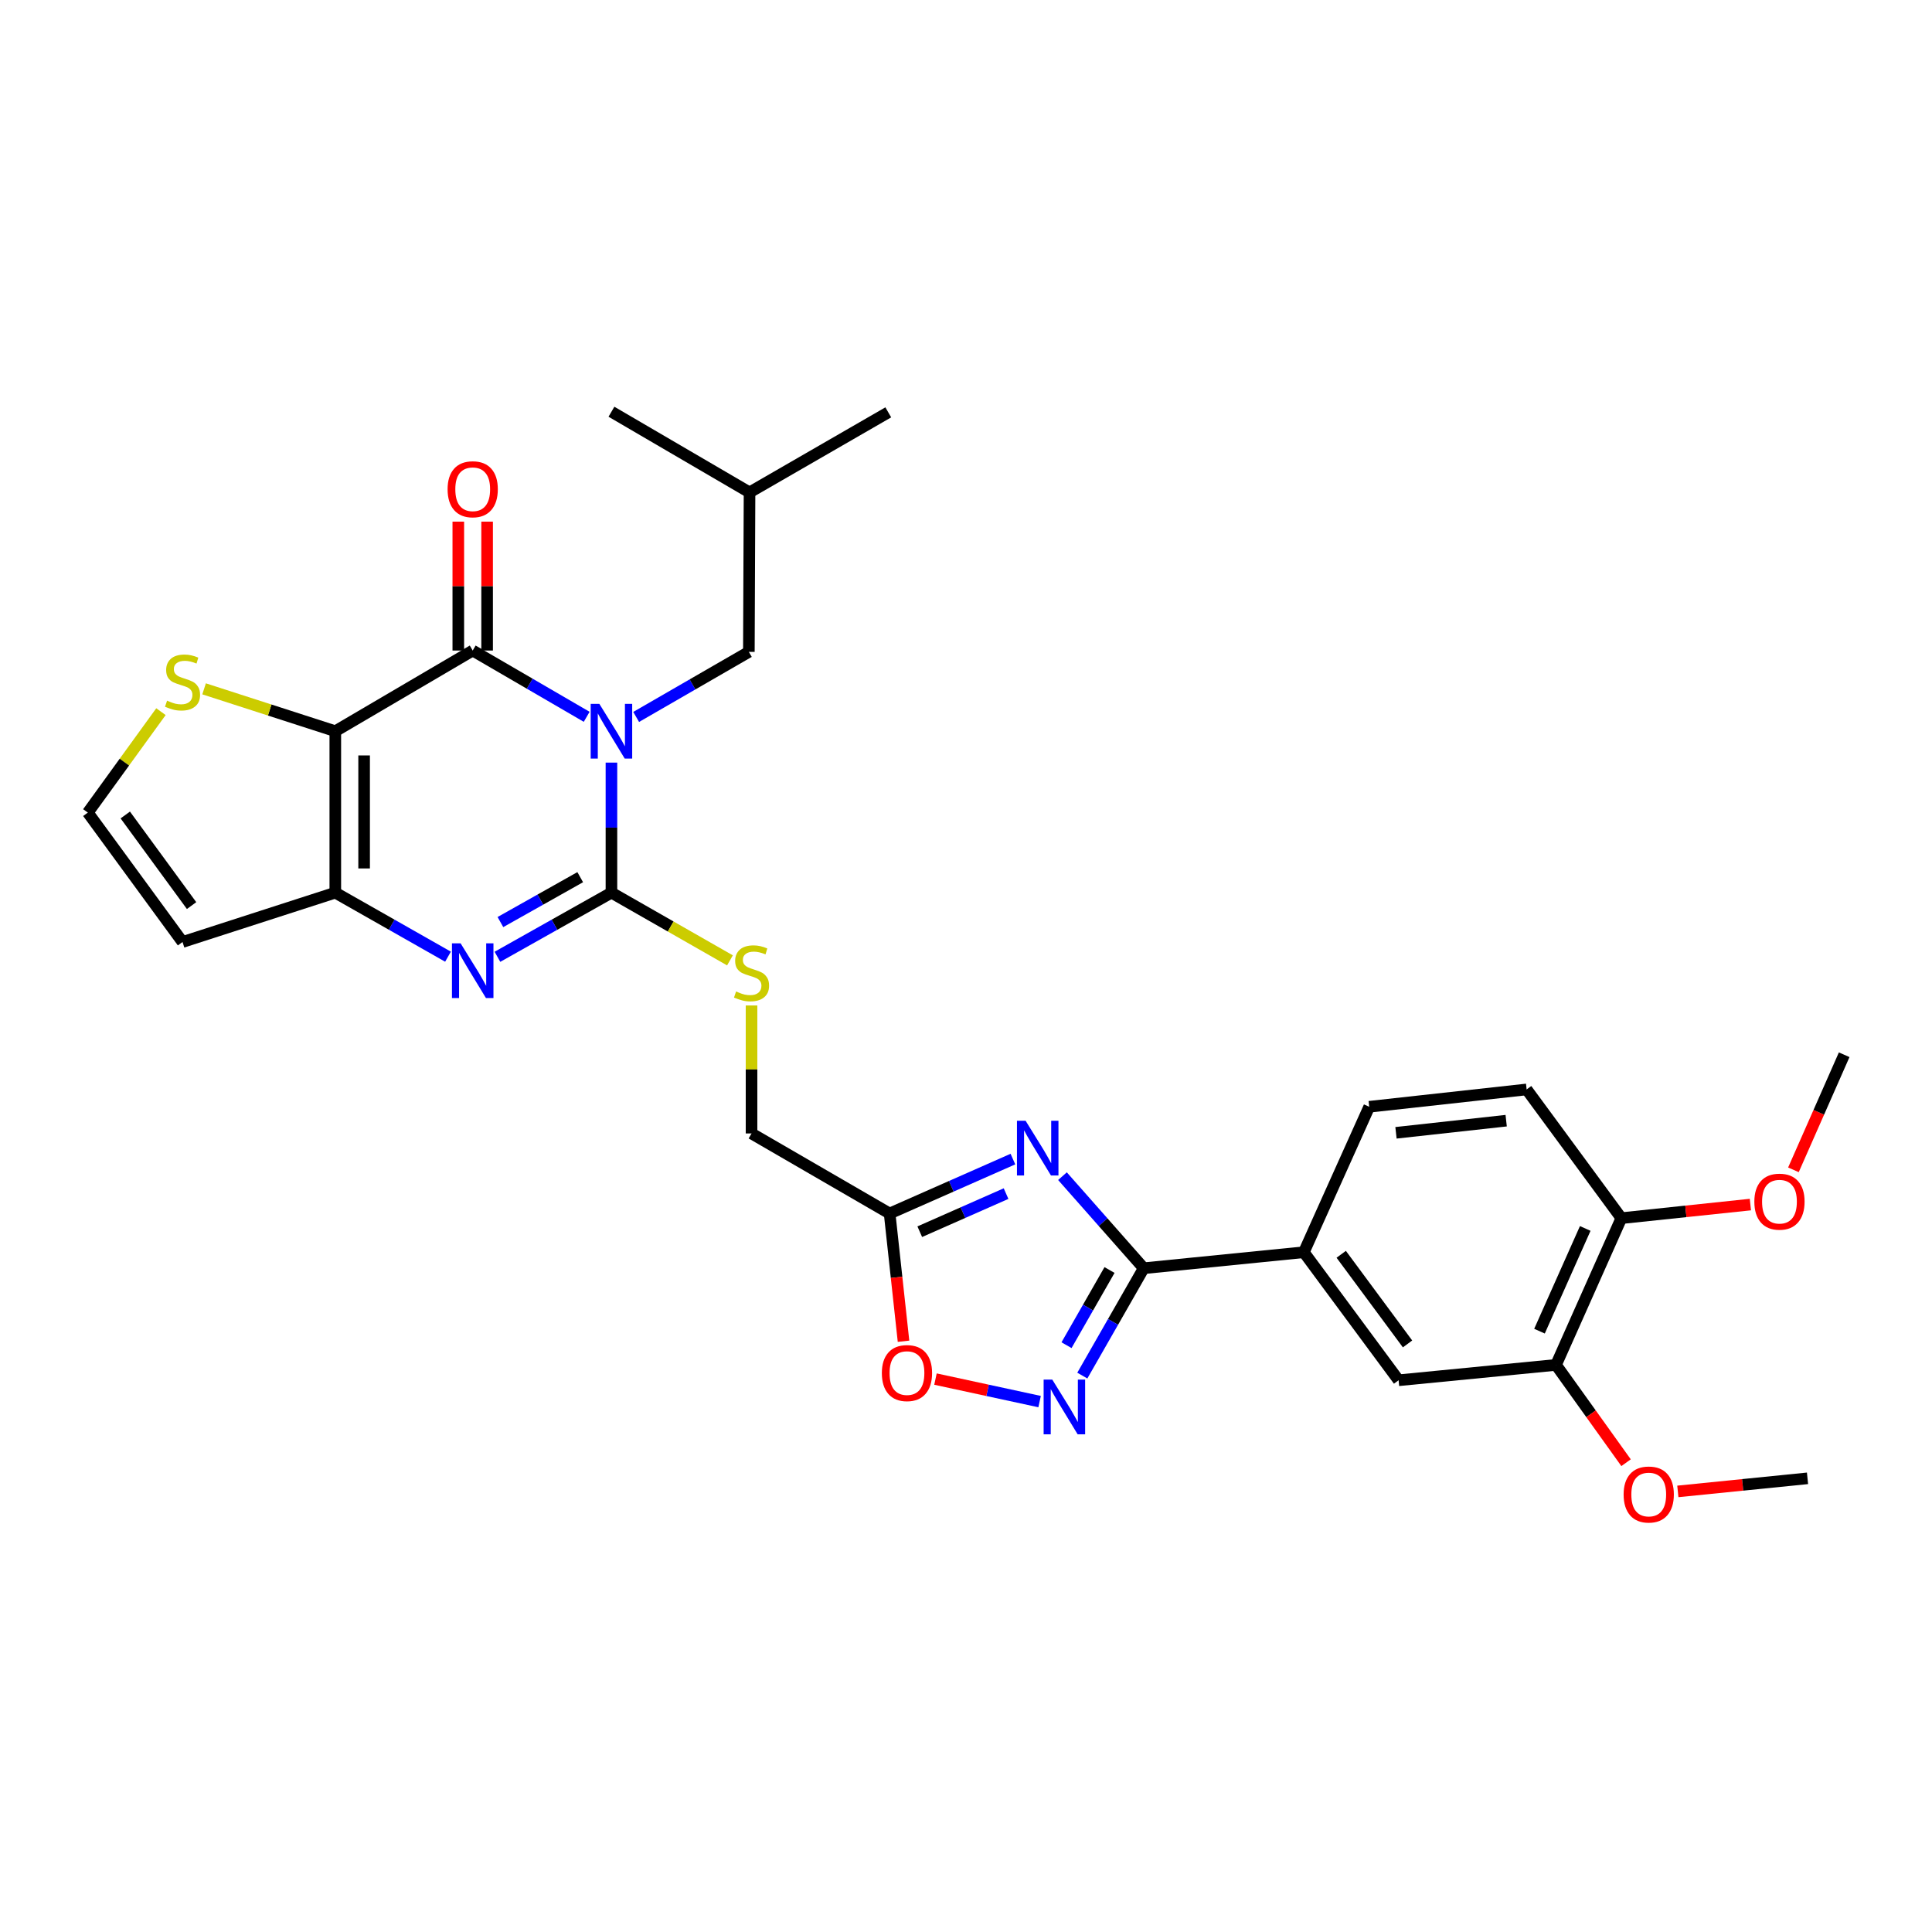 <?xml version='1.0' encoding='iso-8859-1'?>
<svg version='1.1' baseProfile='full'
              xmlns='http://www.w3.org/2000/svg'
                      xmlns:rdkit='http://www.rdkit.org/xml'
                      xmlns:xlink='http://www.w3.org/1999/xlink'
                  xml:space='preserve'
width='1000px' height='1000px' viewBox='0 0 1000 1000'>
<!-- END OF HEADER -->
<rect style='opacity:1.0;fill:#FFFFFF;stroke:none' width='1000' height='1000' x='0' y='0'> </rect>
<path class='bond-0' d='M 316.482,394.723 L 316.482,428.381' style='fill:none;fill-rule:evenodd;stroke:#0000FF;stroke-width:6px;stroke-linecap:butt;stroke-linejoin:miter;stroke-opacity:1' />
<path class='bond-0' d='M 316.482,428.381 L 316.482,462.039' style='fill:none;fill-rule:evenodd;stroke:#000000;stroke-width:6px;stroke-linecap:butt;stroke-linejoin:miter;stroke-opacity:1' />
<path class='bond-1' d='M 303.665,371.021 L 274.169,353.869' style='fill:none;fill-rule:evenodd;stroke:#0000FF;stroke-width:6px;stroke-linecap:butt;stroke-linejoin:miter;stroke-opacity:1' />
<path class='bond-1' d='M 274.169,353.869 L 244.673,336.716' style='fill:none;fill-rule:evenodd;stroke:#000000;stroke-width:6px;stroke-linecap:butt;stroke-linejoin:miter;stroke-opacity:1' />
<path class='bond-14' d='M 329.275,371.089 L 358.443,354.25' style='fill:none;fill-rule:evenodd;stroke:#0000FF;stroke-width:6px;stroke-linecap:butt;stroke-linejoin:miter;stroke-opacity:1' />
<path class='bond-14' d='M 358.443,354.25 L 387.611,337.412' style='fill:none;fill-rule:evenodd;stroke:#000000;stroke-width:6px;stroke-linecap:butt;stroke-linejoin:miter;stroke-opacity:1' />
<path class='bond-3' d='M 316.482,462.039 L 286.977,478.638' style='fill:none;fill-rule:evenodd;stroke:#000000;stroke-width:6px;stroke-linecap:butt;stroke-linejoin:miter;stroke-opacity:1' />
<path class='bond-3' d='M 286.977,478.638 L 257.473,495.237' style='fill:none;fill-rule:evenodd;stroke:#0000FF;stroke-width:6px;stroke-linecap:butt;stroke-linejoin:miter;stroke-opacity:1' />
<path class='bond-3' d='M 300.318,454.021 L 279.665,465.64' style='fill:none;fill-rule:evenodd;stroke:#000000;stroke-width:6px;stroke-linecap:butt;stroke-linejoin:miter;stroke-opacity:1' />
<path class='bond-3' d='M 279.665,465.64 L 259.012,477.259' style='fill:none;fill-rule:evenodd;stroke:#0000FF;stroke-width:6px;stroke-linecap:butt;stroke-linejoin:miter;stroke-opacity:1' />
<path class='bond-12' d='M 316.482,462.039 L 347.154,479.562' style='fill:none;fill-rule:evenodd;stroke:#000000;stroke-width:6px;stroke-linecap:butt;stroke-linejoin:miter;stroke-opacity:1' />
<path class='bond-12' d='M 347.154,479.562 L 377.826,497.085' style='fill:none;fill-rule:evenodd;stroke:#CCCC00;stroke-width:6px;stroke-linecap:butt;stroke-linejoin:miter;stroke-opacity:1' />
<path class='bond-2' d='M 244.673,336.716 L 173.553,378.474' style='fill:none;fill-rule:evenodd;stroke:#000000;stroke-width:6px;stroke-linecap:butt;stroke-linejoin:miter;stroke-opacity:1' />
<path class='bond-18' d='M 252.13,336.716 L 252.13,303.358' style='fill:none;fill-rule:evenodd;stroke:#000000;stroke-width:6px;stroke-linecap:butt;stroke-linejoin:miter;stroke-opacity:1' />
<path class='bond-18' d='M 252.13,303.358 L 252.13,270' style='fill:none;fill-rule:evenodd;stroke:#FF0000;stroke-width:6px;stroke-linecap:butt;stroke-linejoin:miter;stroke-opacity:1' />
<path class='bond-18' d='M 237.217,336.716 L 237.217,303.358' style='fill:none;fill-rule:evenodd;stroke:#000000;stroke-width:6px;stroke-linecap:butt;stroke-linejoin:miter;stroke-opacity:1' />
<path class='bond-18' d='M 237.217,303.358 L 237.217,270' style='fill:none;fill-rule:evenodd;stroke:#FF0000;stroke-width:6px;stroke-linecap:butt;stroke-linejoin:miter;stroke-opacity:1' />
<path class='bond-4' d='M 173.553,378.474 L 173.553,462.039' style='fill:none;fill-rule:evenodd;stroke:#000000;stroke-width:6px;stroke-linecap:butt;stroke-linejoin:miter;stroke-opacity:1' />
<path class='bond-4' d='M 188.466,391.009 L 188.466,449.504' style='fill:none;fill-rule:evenodd;stroke:#000000;stroke-width:6px;stroke-linecap:butt;stroke-linejoin:miter;stroke-opacity:1' />
<path class='bond-10' d='M 173.553,378.474 L 139.594,367.508' style='fill:none;fill-rule:evenodd;stroke:#000000;stroke-width:6px;stroke-linecap:butt;stroke-linejoin:miter;stroke-opacity:1' />
<path class='bond-10' d='M 139.594,367.508 L 105.636,356.542' style='fill:none;fill-rule:evenodd;stroke:#CCCC00;stroke-width:6px;stroke-linecap:butt;stroke-linejoin:miter;stroke-opacity:1' />
<path class='bond-30' d='M 231.889,495.176 L 202.721,478.607' style='fill:none;fill-rule:evenodd;stroke:#0000FF;stroke-width:6px;stroke-linecap:butt;stroke-linejoin:miter;stroke-opacity:1' />
<path class='bond-30' d='M 202.721,478.607 L 173.553,462.039' style='fill:none;fill-rule:evenodd;stroke:#000000;stroke-width:6px;stroke-linecap:butt;stroke-linejoin:miter;stroke-opacity:1' />
<path class='bond-13' d='M 173.553,462.039 L 94.478,487.582' style='fill:none;fill-rule:evenodd;stroke:#000000;stroke-width:6px;stroke-linecap:butt;stroke-linejoin:miter;stroke-opacity:1' />
<path class='bond-5' d='M 524.283,599.938 L 492.377,614.023' style='fill:none;fill-rule:evenodd;stroke:#0000FF;stroke-width:6px;stroke-linecap:butt;stroke-linejoin:miter;stroke-opacity:1' />
<path class='bond-5' d='M 492.377,614.023 L 460.471,628.109' style='fill:none;fill-rule:evenodd;stroke:#000000;stroke-width:6px;stroke-linecap:butt;stroke-linejoin:miter;stroke-opacity:1' />
<path class='bond-5' d='M 520.734,617.806 L 498.4,627.666' style='fill:none;fill-rule:evenodd;stroke:#0000FF;stroke-width:6px;stroke-linecap:butt;stroke-linejoin:miter;stroke-opacity:1' />
<path class='bond-5' d='M 498.4,627.666 L 476.066,637.526' style='fill:none;fill-rule:evenodd;stroke:#000000;stroke-width:6px;stroke-linecap:butt;stroke-linejoin:miter;stroke-opacity:1' />
<path class='bond-6' d='M 549.931,608.783 L 570.965,632.605' style='fill:none;fill-rule:evenodd;stroke:#0000FF;stroke-width:6px;stroke-linecap:butt;stroke-linejoin:miter;stroke-opacity:1' />
<path class='bond-6' d='M 570.965,632.605 L 591.999,656.428' style='fill:none;fill-rule:evenodd;stroke:#000000;stroke-width:6px;stroke-linecap:butt;stroke-linejoin:miter;stroke-opacity:1' />
<path class='bond-11' d='M 591.999,656.428 L 674.869,648.151' style='fill:none;fill-rule:evenodd;stroke:#000000;stroke-width:6px;stroke-linecap:butt;stroke-linejoin:miter;stroke-opacity:1' />
<path class='bond-32' d='M 591.999,656.428 L 576.102,684.218' style='fill:none;fill-rule:evenodd;stroke:#000000;stroke-width:6px;stroke-linecap:butt;stroke-linejoin:miter;stroke-opacity:1' />
<path class='bond-32' d='M 576.102,684.218 L 560.205,712.008' style='fill:none;fill-rule:evenodd;stroke:#0000FF;stroke-width:6px;stroke-linecap:butt;stroke-linejoin:miter;stroke-opacity:1' />
<path class='bond-32' d='M 574.285,657.359 L 563.157,676.812' style='fill:none;fill-rule:evenodd;stroke:#000000;stroke-width:6px;stroke-linecap:butt;stroke-linejoin:miter;stroke-opacity:1' />
<path class='bond-32' d='M 563.157,676.812 L 552.029,696.265' style='fill:none;fill-rule:evenodd;stroke:#0000FF;stroke-width:6px;stroke-linecap:butt;stroke-linejoin:miter;stroke-opacity:1' />
<path class='bond-7' d='M 538.097,725.463 L 511.149,719.637' style='fill:none;fill-rule:evenodd;stroke:#0000FF;stroke-width:6px;stroke-linecap:butt;stroke-linejoin:miter;stroke-opacity:1' />
<path class='bond-7' d='M 511.149,719.637 L 484.2,713.811' style='fill:none;fill-rule:evenodd;stroke:#FF0000;stroke-width:6px;stroke-linecap:butt;stroke-linejoin:miter;stroke-opacity:1' />
<path class='bond-8' d='M 460.471,628.109 L 388.994,586.674' style='fill:none;fill-rule:evenodd;stroke:#000000;stroke-width:6px;stroke-linecap:butt;stroke-linejoin:miter;stroke-opacity:1' />
<path class='bond-9' d='M 460.471,628.109 L 464.066,661.167' style='fill:none;fill-rule:evenodd;stroke:#000000;stroke-width:6px;stroke-linecap:butt;stroke-linejoin:miter;stroke-opacity:1' />
<path class='bond-9' d='M 464.066,661.167 L 467.661,694.226' style='fill:none;fill-rule:evenodd;stroke:#FF0000;stroke-width:6px;stroke-linecap:butt;stroke-linejoin:miter;stroke-opacity:1' />
<path class='bond-16' d='M 83.31,368.353 L 64.382,394.474' style='fill:none;fill-rule:evenodd;stroke:#CCCC00;stroke-width:6px;stroke-linecap:butt;stroke-linejoin:miter;stroke-opacity:1' />
<path class='bond-16' d='M 64.382,394.474 L 45.455,420.596' style='fill:none;fill-rule:evenodd;stroke:#000000;stroke-width:6px;stroke-linecap:butt;stroke-linejoin:miter;stroke-opacity:1' />
<path class='bond-15' d='M 674.869,648.151 L 723.909,714.424' style='fill:none;fill-rule:evenodd;stroke:#000000;stroke-width:6px;stroke-linecap:butt;stroke-linejoin:miter;stroke-opacity:1' />
<path class='bond-15' d='M 694.213,649.221 L 728.541,695.612' style='fill:none;fill-rule:evenodd;stroke:#000000;stroke-width:6px;stroke-linecap:butt;stroke-linejoin:miter;stroke-opacity:1' />
<path class='bond-21' d='M 674.869,648.151 L 708.705,572.862' style='fill:none;fill-rule:evenodd;stroke:#000000;stroke-width:6px;stroke-linecap:butt;stroke-linejoin:miter;stroke-opacity:1' />
<path class='bond-20' d='M 388.994,520.425 L 388.994,553.55' style='fill:none;fill-rule:evenodd;stroke:#CCCC00;stroke-width:6px;stroke-linecap:butt;stroke-linejoin:miter;stroke-opacity:1' />
<path class='bond-20' d='M 388.994,553.55 L 388.994,586.674' style='fill:none;fill-rule:evenodd;stroke:#000000;stroke-width:6px;stroke-linecap:butt;stroke-linejoin:miter;stroke-opacity:1' />
<path class='bond-31' d='M 94.478,487.582 L 45.455,420.596' style='fill:none;fill-rule:evenodd;stroke:#000000;stroke-width:6px;stroke-linecap:butt;stroke-linejoin:miter;stroke-opacity:1' />
<path class='bond-31' d='M 99.16,468.727 L 64.843,421.836' style='fill:none;fill-rule:evenodd;stroke:#000000;stroke-width:6px;stroke-linecap:butt;stroke-linejoin:miter;stroke-opacity:1' />
<path class='bond-25' d='M 387.611,337.412 L 387.959,254.866' style='fill:none;fill-rule:evenodd;stroke:#000000;stroke-width:6px;stroke-linecap:butt;stroke-linejoin:miter;stroke-opacity:1' />
<path class='bond-17' d='M 723.909,714.424 L 805.386,706.47' style='fill:none;fill-rule:evenodd;stroke:#000000;stroke-width:6px;stroke-linecap:butt;stroke-linejoin:miter;stroke-opacity:1' />
<path class='bond-23' d='M 805.386,706.47 L 823.517,731.782' style='fill:none;fill-rule:evenodd;stroke:#000000;stroke-width:6px;stroke-linecap:butt;stroke-linejoin:miter;stroke-opacity:1' />
<path class='bond-23' d='M 823.517,731.782 L 841.649,757.093' style='fill:none;fill-rule:evenodd;stroke:#FF0000;stroke-width:6px;stroke-linecap:butt;stroke-linejoin:miter;stroke-opacity:1' />
<path class='bond-33' d='M 805.386,706.47 L 839.215,630.52' style='fill:none;fill-rule:evenodd;stroke:#000000;stroke-width:6px;stroke-linecap:butt;stroke-linejoin:miter;stroke-opacity:1' />
<path class='bond-33' d='M 796.837,689.01 L 820.517,635.844' style='fill:none;fill-rule:evenodd;stroke:#000000;stroke-width:6px;stroke-linecap:butt;stroke-linejoin:miter;stroke-opacity:1' />
<path class='bond-19' d='M 839.215,630.52 L 790.183,563.89' style='fill:none;fill-rule:evenodd;stroke:#000000;stroke-width:6px;stroke-linecap:butt;stroke-linejoin:miter;stroke-opacity:1' />
<path class='bond-24' d='M 839.215,630.52 L 872.603,627.001' style='fill:none;fill-rule:evenodd;stroke:#000000;stroke-width:6px;stroke-linecap:butt;stroke-linejoin:miter;stroke-opacity:1' />
<path class='bond-24' d='M 872.603,627.001 L 905.991,623.482' style='fill:none;fill-rule:evenodd;stroke:#FF0000;stroke-width:6px;stroke-linecap:butt;stroke-linejoin:miter;stroke-opacity:1' />
<path class='bond-22' d='M 708.705,572.862 L 790.183,563.89' style='fill:none;fill-rule:evenodd;stroke:#000000;stroke-width:6px;stroke-linecap:butt;stroke-linejoin:miter;stroke-opacity:1' />
<path class='bond-22' d='M 722.56,586.34 L 779.594,580.059' style='fill:none;fill-rule:evenodd;stroke:#000000;stroke-width:6px;stroke-linecap:butt;stroke-linejoin:miter;stroke-opacity:1' />
<path class='bond-26' d='M 868.448,771.953 L 902.006,768.566' style='fill:none;fill-rule:evenodd;stroke:#FF0000;stroke-width:6px;stroke-linecap:butt;stroke-linejoin:miter;stroke-opacity:1' />
<path class='bond-26' d='M 902.006,768.566 L 935.564,765.18' style='fill:none;fill-rule:evenodd;stroke:#000000;stroke-width:6px;stroke-linecap:butt;stroke-linejoin:miter;stroke-opacity:1' />
<path class='bond-27' d='M 928.278,605.499 L 941.412,575.717' style='fill:none;fill-rule:evenodd;stroke:#FF0000;stroke-width:6px;stroke-linecap:butt;stroke-linejoin:miter;stroke-opacity:1' />
<path class='bond-27' d='M 941.412,575.717 L 954.545,545.935' style='fill:none;fill-rule:evenodd;stroke:#000000;stroke-width:6px;stroke-linecap:butt;stroke-linejoin:miter;stroke-opacity:1' />
<path class='bond-28' d='M 387.959,254.866 L 459.775,213.432' style='fill:none;fill-rule:evenodd;stroke:#000000;stroke-width:6px;stroke-linecap:butt;stroke-linejoin:miter;stroke-opacity:1' />
<path class='bond-29' d='M 387.959,254.866 L 316.482,213.109' style='fill:none;fill-rule:evenodd;stroke:#000000;stroke-width:6px;stroke-linecap:butt;stroke-linejoin:miter;stroke-opacity:1' />
<path  class='atom-0' d='M 310.222 364.314
L 319.502 379.314
Q 320.422 380.794, 321.902 383.474
Q 323.382 386.154, 323.462 386.314
L 323.462 364.314
L 327.222 364.314
L 327.222 392.634
L 323.342 392.634
L 313.382 376.234
Q 312.222 374.314, 310.982 372.114
Q 309.782 369.914, 309.422 369.234
L 309.422 392.634
L 305.742 392.634
L 305.742 364.314
L 310.222 364.314
' fill='#0000FF'/>
<path  class='atom-4' d='M 238.413 488.278
L 247.693 503.278
Q 248.613 504.758, 250.093 507.438
Q 251.573 510.118, 251.653 510.278
L 251.653 488.278
L 255.413 488.278
L 255.413 516.598
L 251.533 516.598
L 241.573 500.198
Q 240.413 498.278, 239.173 496.078
Q 237.973 493.878, 237.613 493.198
L 237.613 516.598
L 233.933 516.598
L 233.933 488.278
L 238.413 488.278
' fill='#0000FF'/>
<path  class='atom-6' d='M 530.858 580.112
L 540.138 595.112
Q 541.058 596.592, 542.538 599.272
Q 544.018 601.952, 544.098 602.112
L 544.098 580.112
L 547.858 580.112
L 547.858 608.432
L 543.978 608.432
L 534.018 592.032
Q 532.858 590.112, 531.618 587.912
Q 530.418 585.712, 530.058 585.032
L 530.058 608.432
L 526.378 608.432
L 526.378 580.112
L 530.858 580.112
' fill='#0000FF'/>
<path  class='atom-8' d='M 544.661 714.076
L 553.941 729.076
Q 554.861 730.556, 556.341 733.236
Q 557.821 735.916, 557.901 736.076
L 557.901 714.076
L 561.661 714.076
L 561.661 742.396
L 557.781 742.396
L 547.821 725.996
Q 546.661 724.076, 545.421 721.876
Q 544.221 719.676, 543.861 718.996
L 543.861 742.396
L 540.181 742.396
L 540.181 714.076
L 544.661 714.076
' fill='#0000FF'/>
<path  class='atom-10' d='M 456.444 710.701
Q 456.444 703.901, 459.804 700.101
Q 463.164 696.301, 469.444 696.301
Q 475.724 696.301, 479.084 700.101
Q 482.444 703.901, 482.444 710.701
Q 482.444 717.581, 479.044 721.501
Q 475.644 725.381, 469.444 725.381
Q 463.204 725.381, 459.804 721.501
Q 456.444 717.621, 456.444 710.701
M 469.444 722.181
Q 473.764 722.181, 476.084 719.301
Q 478.444 716.381, 478.444 710.701
Q 478.444 705.141, 476.084 702.341
Q 473.764 699.501, 469.444 699.501
Q 465.124 699.501, 462.764 702.301
Q 460.444 705.101, 460.444 710.701
Q 460.444 716.421, 462.764 719.301
Q 465.124 722.181, 469.444 722.181
' fill='#FF0000'/>
<path  class='atom-11' d='M 86.478 362.659
Q 86.798 362.779, 88.118 363.339
Q 89.438 363.899, 90.878 364.259
Q 92.358 364.579, 93.798 364.579
Q 96.478 364.579, 98.038 363.299
Q 99.598 361.979, 99.598 359.699
Q 99.598 358.139, 98.798 357.179
Q 98.038 356.219, 96.838 355.699
Q 95.638 355.179, 93.638 354.579
Q 91.118 353.819, 89.598 353.099
Q 88.118 352.379, 87.038 350.859
Q 85.998 349.339, 85.998 346.779
Q 85.998 343.219, 88.398 341.019
Q 90.838 338.819, 95.638 338.819
Q 98.918 338.819, 102.638 340.379
L 101.718 343.459
Q 98.318 342.059, 95.758 342.059
Q 92.998 342.059, 91.478 343.219
Q 89.958 344.339, 89.998 346.299
Q 89.998 347.819, 90.758 348.739
Q 91.558 349.659, 92.678 350.179
Q 93.838 350.699, 95.758 351.299
Q 98.318 352.099, 99.838 352.899
Q 101.358 353.699, 102.438 355.339
Q 103.558 356.939, 103.558 359.699
Q 103.558 363.619, 100.918 365.739
Q 98.318 367.819, 93.958 367.819
Q 91.438 367.819, 89.518 367.259
Q 87.638 366.739, 85.398 365.819
L 86.478 362.659
' fill='#CCCC00'/>
<path  class='atom-13' d='M 380.994 513.185
Q 381.314 513.305, 382.634 513.865
Q 383.954 514.425, 385.394 514.785
Q 386.874 515.105, 388.314 515.105
Q 390.994 515.105, 392.554 513.825
Q 394.114 512.505, 394.114 510.225
Q 394.114 508.665, 393.314 507.705
Q 392.554 506.745, 391.354 506.225
Q 390.154 505.705, 388.154 505.105
Q 385.634 504.345, 384.114 503.625
Q 382.634 502.905, 381.554 501.385
Q 380.514 499.865, 380.514 497.305
Q 380.514 493.745, 382.914 491.545
Q 385.354 489.345, 390.154 489.345
Q 393.434 489.345, 397.154 490.905
L 396.234 493.985
Q 392.834 492.585, 390.274 492.585
Q 387.514 492.585, 385.994 493.745
Q 384.474 494.865, 384.514 496.825
Q 384.514 498.345, 385.274 499.265
Q 386.074 500.185, 387.194 500.705
Q 388.354 501.225, 390.274 501.825
Q 392.834 502.625, 394.354 503.425
Q 395.874 504.225, 396.954 505.865
Q 398.074 507.465, 398.074 510.225
Q 398.074 514.145, 395.434 516.265
Q 392.834 518.345, 388.474 518.345
Q 385.954 518.345, 384.034 517.785
Q 382.154 517.265, 379.914 516.345
L 380.994 513.185
' fill='#CCCC00'/>
<path  class='atom-19' d='M 231.673 253.231
Q 231.673 246.431, 235.033 242.631
Q 238.393 238.831, 244.673 238.831
Q 250.953 238.831, 254.313 242.631
Q 257.673 246.431, 257.673 253.231
Q 257.673 260.111, 254.273 264.031
Q 250.873 267.911, 244.673 267.911
Q 238.433 267.911, 235.033 264.031
Q 231.673 260.151, 231.673 253.231
M 244.673 264.711
Q 248.993 264.711, 251.313 261.831
Q 253.673 258.911, 253.673 253.231
Q 253.673 247.671, 251.313 244.871
Q 248.993 242.031, 244.673 242.031
Q 240.353 242.031, 237.993 244.831
Q 235.673 247.631, 235.673 253.231
Q 235.673 258.951, 237.993 261.831
Q 240.353 264.711, 244.673 264.711
' fill='#FF0000'/>
<path  class='atom-24' d='M 840.383 773.553
Q 840.383 766.753, 843.743 762.953
Q 847.103 759.153, 853.383 759.153
Q 859.663 759.153, 863.023 762.953
Q 866.383 766.753, 866.383 773.553
Q 866.383 780.433, 862.983 784.353
Q 859.583 788.233, 853.383 788.233
Q 847.143 788.233, 843.743 784.353
Q 840.383 780.473, 840.383 773.553
M 853.383 785.033
Q 857.703 785.033, 860.023 782.153
Q 862.383 779.233, 862.383 773.553
Q 862.383 767.993, 860.023 765.193
Q 857.703 762.353, 853.383 762.353
Q 849.063 762.353, 846.703 765.153
Q 844.383 767.953, 844.383 773.553
Q 844.383 779.273, 846.703 782.153
Q 849.063 785.033, 853.383 785.033
' fill='#FF0000'/>
<path  class='atom-25' d='M 908.048 621.975
Q 908.048 615.175, 911.408 611.375
Q 914.768 607.575, 921.048 607.575
Q 927.328 607.575, 930.688 611.375
Q 934.048 615.175, 934.048 621.975
Q 934.048 628.855, 930.648 632.775
Q 927.248 636.655, 921.048 636.655
Q 914.808 636.655, 911.408 632.775
Q 908.048 628.895, 908.048 621.975
M 921.048 633.455
Q 925.368 633.455, 927.688 630.575
Q 930.048 627.655, 930.048 621.975
Q 930.048 616.415, 927.688 613.615
Q 925.368 610.775, 921.048 610.775
Q 916.728 610.775, 914.368 613.575
Q 912.048 616.375, 912.048 621.975
Q 912.048 627.695, 914.368 630.575
Q 916.728 633.455, 921.048 633.455
' fill='#FF0000'/>
</svg>
